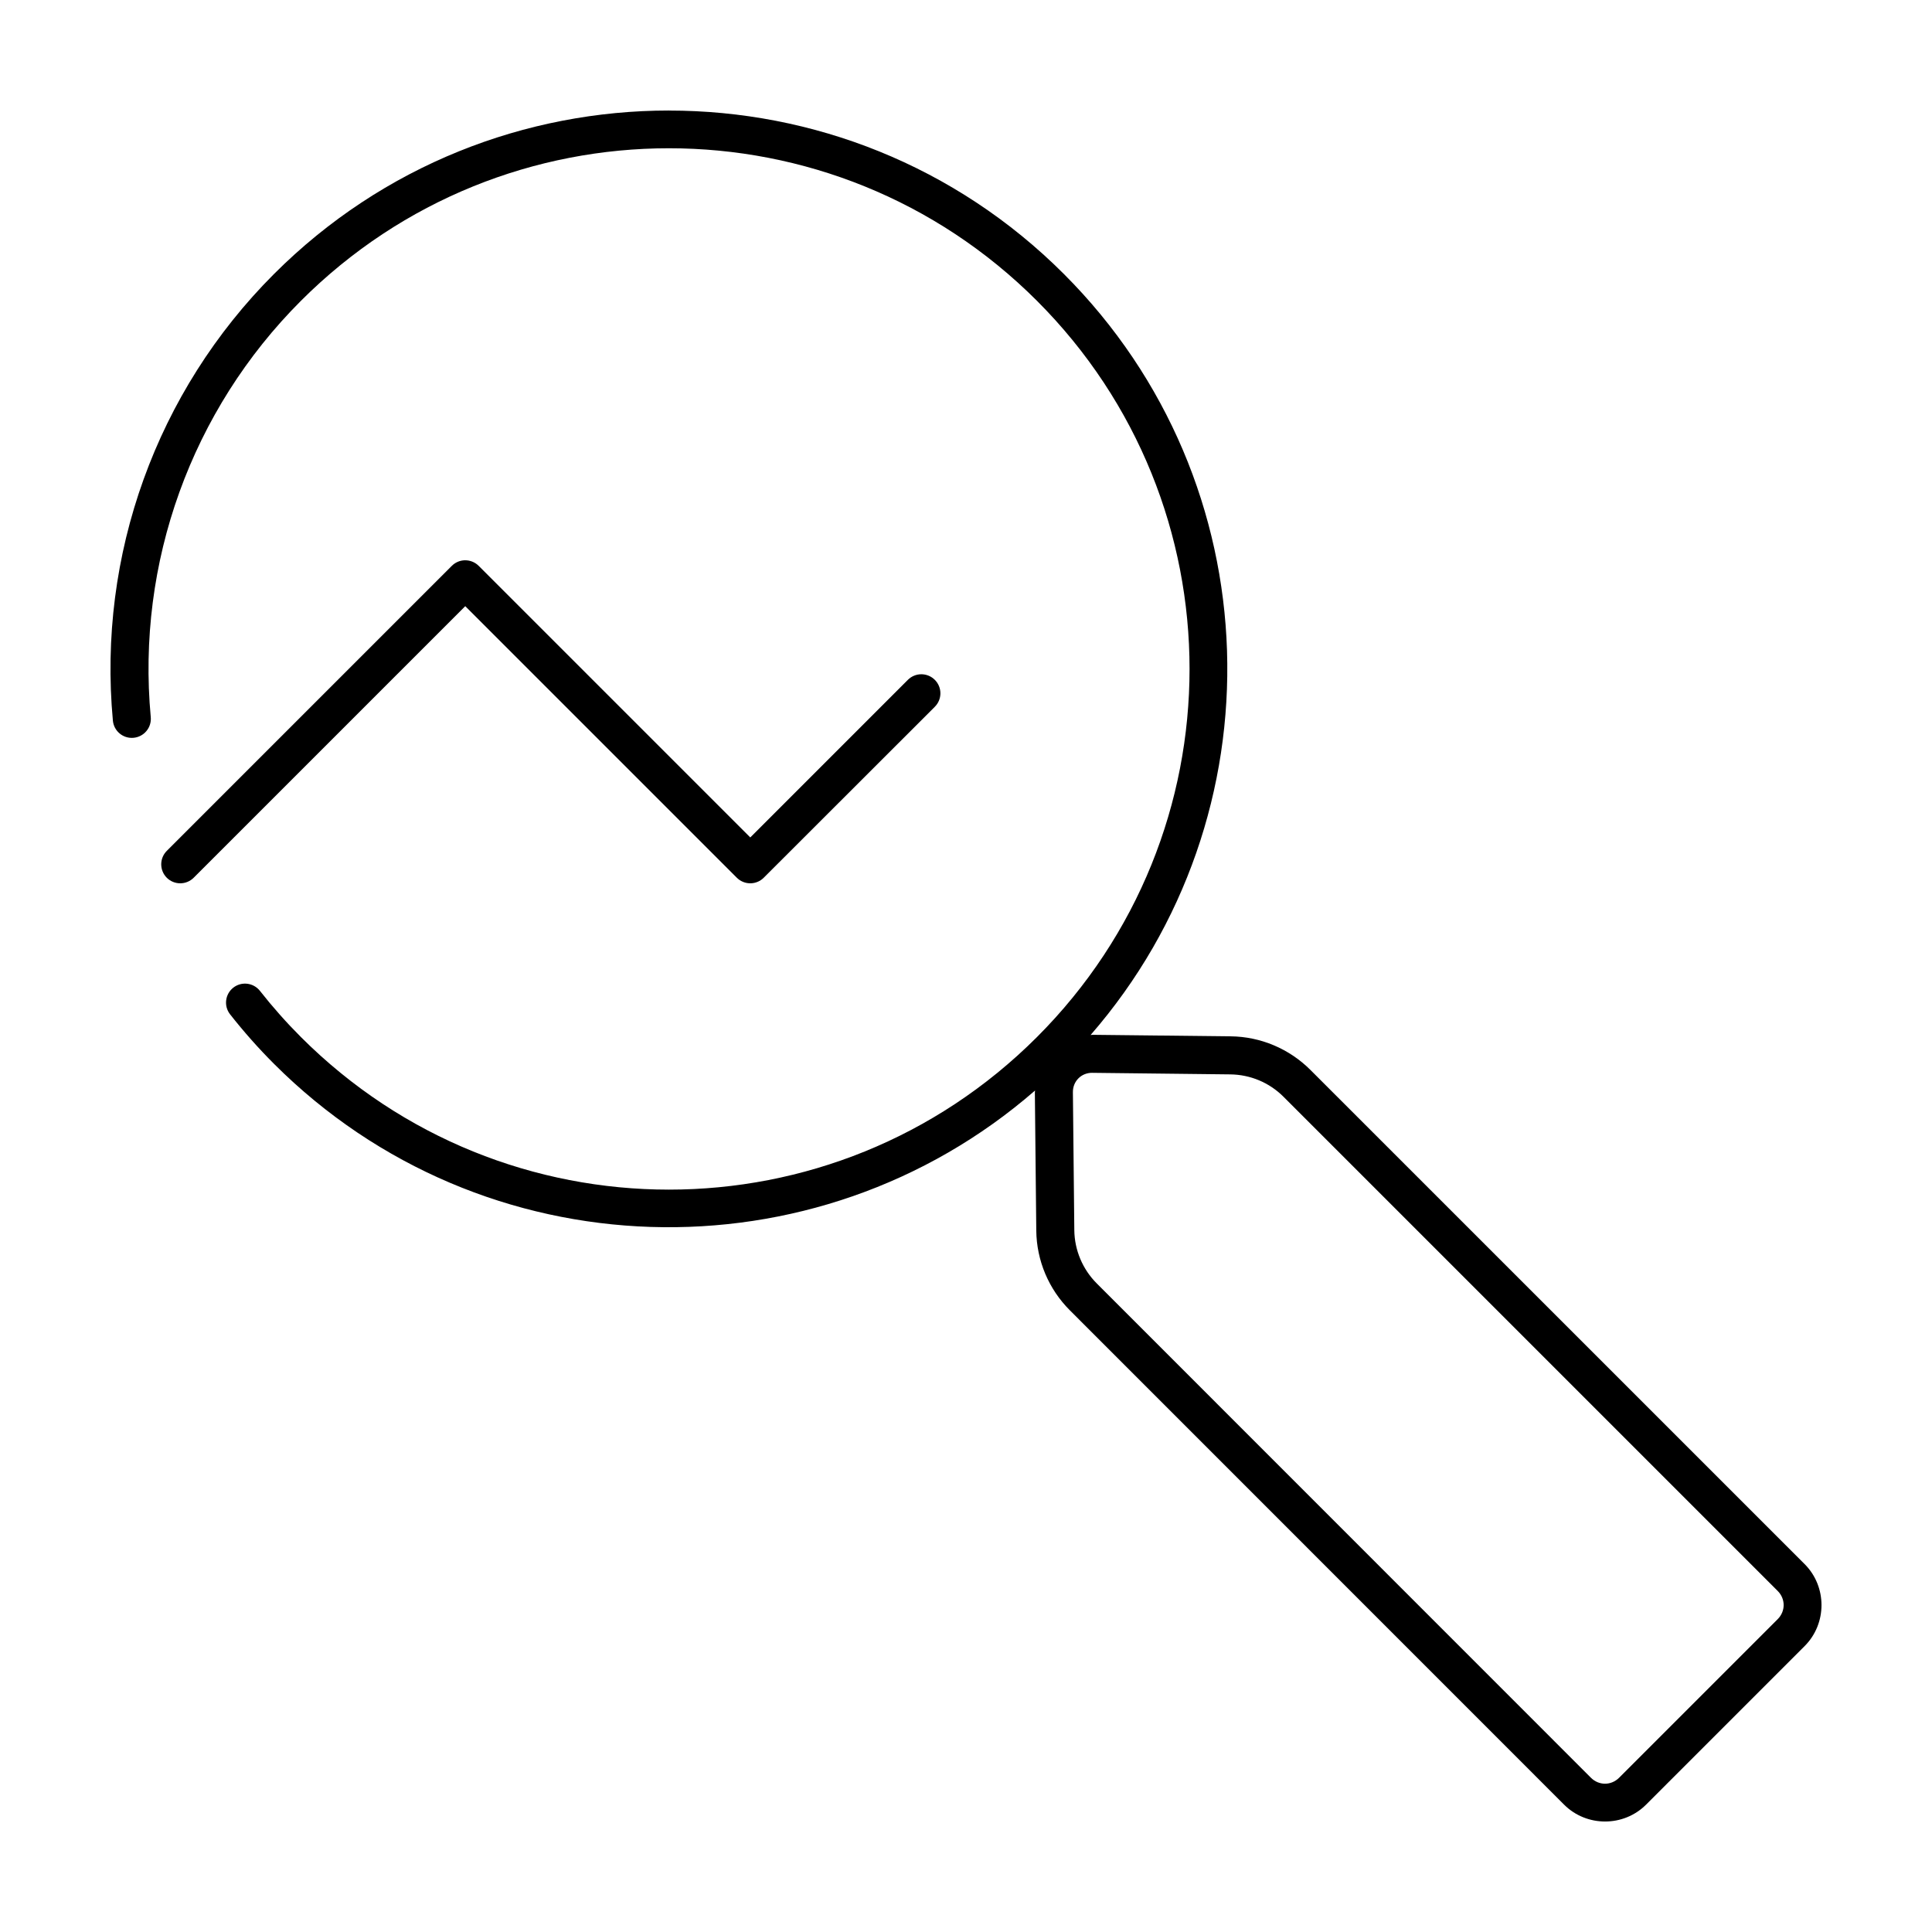 <?xml version="1.0" encoding="UTF-8"?>
<!-- Uploaded to: ICON Repo, www.svgrepo.com, Generator: ICON Repo Mixer Tools -->
<svg fill="#000000" width="800px" height="800px" version="1.1" viewBox="144 144 512 512" xmlns="http://www.w3.org/2000/svg">
 <g>
  <path d="m267.15 292.48c-1.289 0.039-2.516 0.57-3.422 1.484l-75.535 75.535c-1.953 1.965-1.953 5.141 0 7.106 0.945 0.949 2.231 1.48 3.57 1.48s2.625-0.531 3.57-1.48l71.965-71.965 71.965 71.965c0.945 0.949 2.231 1.48 3.57 1.48 1.34 0 2.625-0.531 3.57-1.48l45.336-45.297-0.004-0.004c0.953-0.945 1.484-2.231 1.484-3.57s-0.531-2.625-1.484-3.57c-0.945-0.949-2.227-1.48-3.57-1.48-1.34 0-2.621 0.531-3.57 1.48l-41.762 41.766-71.965-71.965c-0.98-0.988-2.328-1.523-3.719-1.484z"/>
  <path d="m321.3 173.29c-37.891 0-75.809 14.441-104.69 43.324-31.133 31.133-46.77 74.504-42.695 118.35 0.25 2.766 2.691 4.809 5.461 4.562 1.336-0.117 2.574-0.762 3.434-1.797 0.859-1.031 1.27-2.363 1.141-3.703-3.797-40.863 10.777-81.285 39.793-110.3 53.906-53.914 141.16-53.914 195.07 0 53.906 53.914 53.906 141.18 0 195.1s-141.16 53.914-195.07 0c-3.859-3.859-7.477-7.941-10.852-12.23-1.719-2.184-4.879-2.57-7.066-0.855-2.184 1.715-2.566 4.875-0.855 7.062 3.621 4.602 7.5 8.984 11.641 13.125 55.281 55.285 143.57 57.617 201.69 7.074-0.004 0.188-0.051 0.363-0.051 0.551l0.375 36.555c0.082 7.934 3.273 15.516 8.887 21.125l130.99 131.02c5.957 5.957 15.762 5.957 21.719 0l42.027-42.027c5.957-5.957 5.957-15.758 0-21.719l-130.99-130.98c-5.613-5.602-13.188-8.805-21.121-8.887l-36.566-0.402c-0.188 0-0.363 0.043-0.551 0.051 50.543-58.117 48.219-146.37-7.066-201.66-28.875-28.887-66.766-43.328-104.66-43.328zm112.17 255.02 36.555 0.414c5.301 0.055 10.352 2.164 14.102 5.914l130.98 130.98c2.106 2.106 2.106 5.371 0 7.477l-42.027 42.027c-2.106 2.106-5.363 2.106-7.469 0l-130.95-130.99c-3.75-3.75-5.902-8.828-5.957-14.133l-0.375-36.555c-0.031-2.906 2.231-5.168 5.137-5.137z"/>
 </g>
</svg>